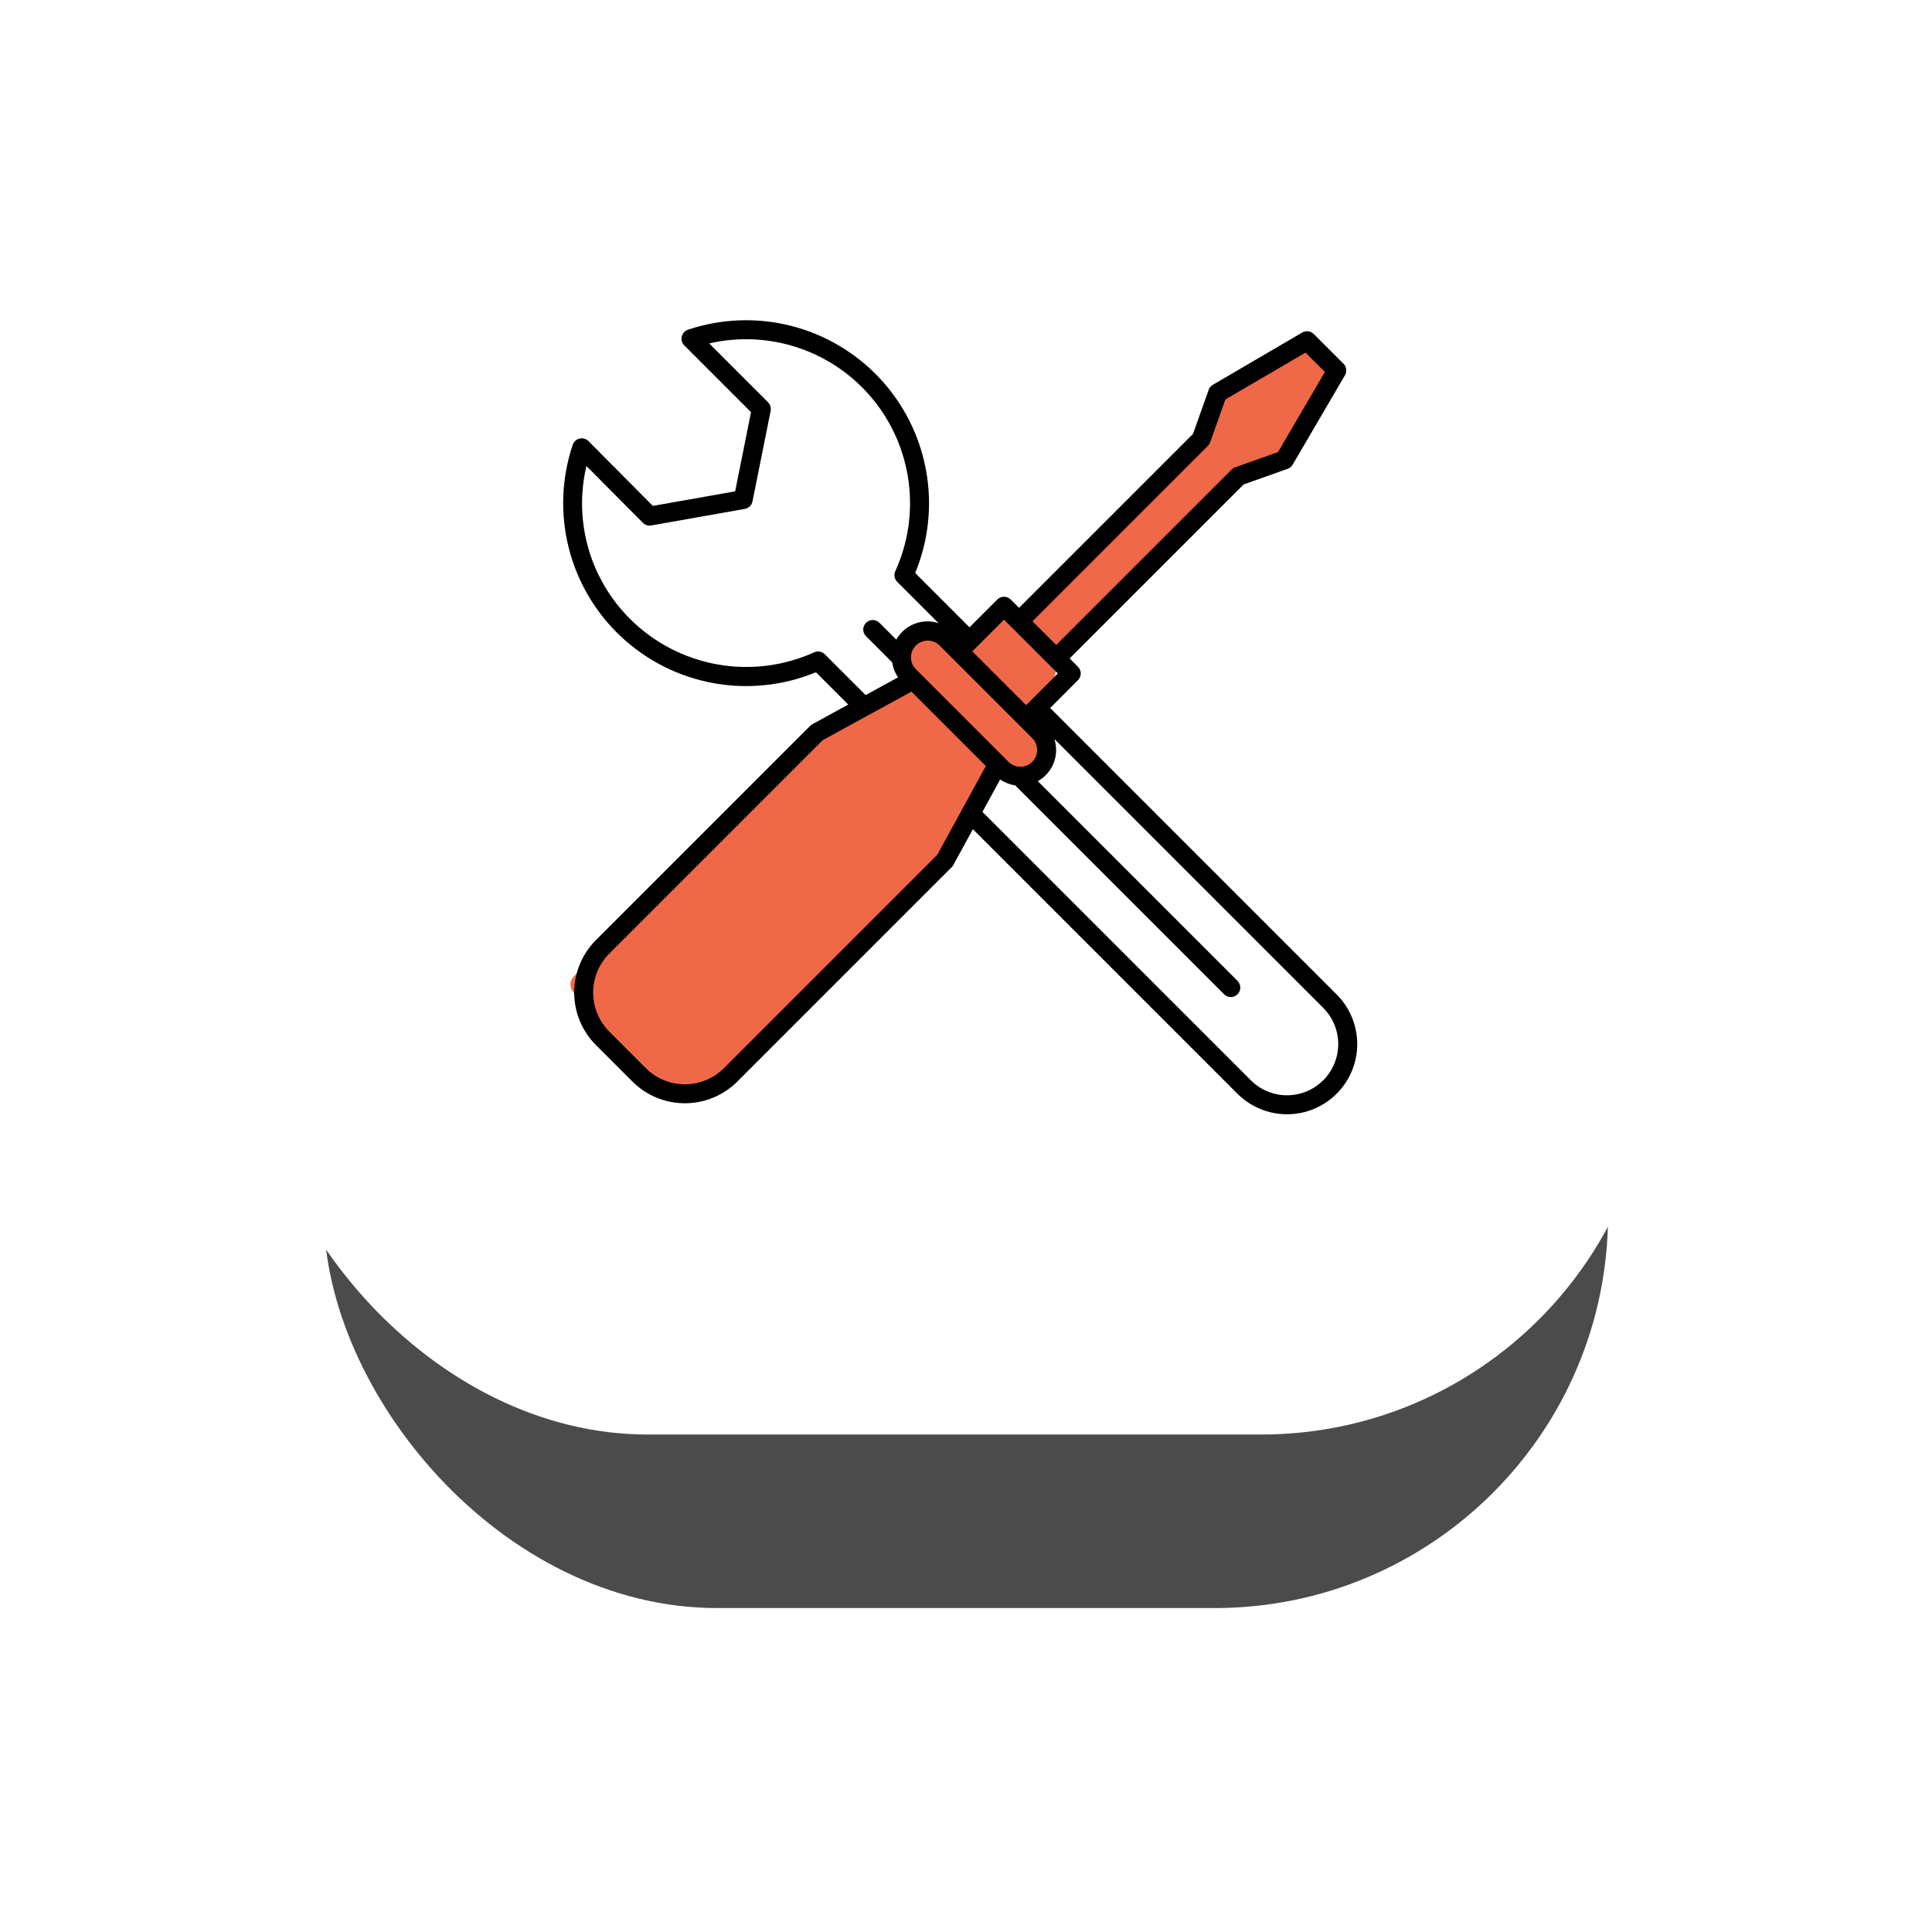 <svg width="167" height="167" viewBox="0 0 167 167" fill="none" xmlns="http://www.w3.org/2000/svg">
<g filter="url(#filter0_f)">
<rect x="28" y="28" width="111" height="111" rx="34" fill="#4B4B4B"/>
</g>
<rect x="22" y="3" width="121" height="121" rx="34" fill="white"/>
<path d="M49.604 84.396L70.5 63.5L78 58.5V56L79.5 54.5L83 56L86 52.5L88 53.5L103.5 38.5L106 33.5L113 30L115 32.5L111.5 39.5L107.5 41.5L91.5 57L89.438 66L85.438 67.5L81.5 74.5L61.452 94.093C60.345 95.174 58.598 95.237 57.417 94.237L53 90.5L49.503 85.691C49.213 85.293 49.256 84.744 49.604 84.396Z" fill="#EF6848"/>
<path d="M90.776 61.196L93.177 58.794C93.254 58.718 93.314 58.627 93.355 58.528C93.397 58.428 93.418 58.322 93.418 58.214C93.418 58.106 93.397 57.999 93.355 57.9C93.314 57.8 93.254 57.71 93.177 57.634L92.458 56.914L107.495 41.877L111.303 40.525C111.485 40.461 111.639 40.333 111.736 40.166L116.258 32.434C116.349 32.277 116.386 32.094 116.363 31.915C116.34 31.735 116.258 31.568 116.13 31.439L113.56 28.87C113.432 28.742 113.265 28.66 113.085 28.637C112.905 28.614 112.723 28.651 112.566 28.742L104.834 33.264C104.667 33.361 104.54 33.515 104.475 33.697L103.124 37.505L88.086 52.542L87.366 51.822C87.29 51.746 87.2 51.686 87.1 51.645C87 51.603 86.894 51.582 86.786 51.582C86.678 51.582 86.572 51.603 86.472 51.645C86.373 51.686 86.282 51.746 86.206 51.822L83.804 54.224L79.109 49.529C80.265 46.726 80.592 43.65 80.049 40.667C79.506 37.683 78.118 34.919 76.048 32.703C73.979 30.487 71.316 28.912 68.377 28.167C65.438 27.421 62.346 27.536 59.471 28.498C59.338 28.543 59.219 28.62 59.125 28.723C59.031 28.826 58.964 28.952 58.932 29.088C58.9 29.224 58.903 29.366 58.941 29.501C58.98 29.635 59.052 29.758 59.151 29.856L64.918 35.624L63.545 42.472L56.429 43.73L50.868 38.13C50.769 38.031 50.647 37.959 50.512 37.92C50.378 37.881 50.235 37.878 50.099 37.91C49.963 37.941 49.837 38.007 49.733 38.101C49.629 38.196 49.551 38.315 49.506 38.447C48.539 41.323 48.419 44.417 49.162 47.359C49.904 50.301 51.477 52.968 53.694 55.04C55.91 57.113 58.675 58.504 61.661 59.048C64.646 59.592 67.725 59.266 70.529 58.108L73.323 60.902L70.219 62.6C70.151 62.637 70.088 62.684 70.033 62.739L51.508 81.265C50.307 82.468 49.633 84.098 49.633 85.797C49.633 87.496 50.307 89.126 51.508 90.329L54.67 93.491C55.873 94.692 57.502 95.365 59.202 95.365C60.901 95.365 62.531 94.692 63.734 93.491L82.259 74.966C82.315 74.911 82.362 74.848 82.399 74.78L84.097 71.676L106.96 94.539C107.524 95.102 108.192 95.549 108.929 95.854C109.665 96.159 110.453 96.316 111.25 96.316C112.047 96.316 112.836 96.159 113.572 95.854C114.308 95.549 114.976 95.102 115.54 94.539C116.103 93.976 116.55 93.307 116.855 92.571C117.16 91.835 117.317 91.046 117.317 90.249C117.317 89.453 117.16 88.664 116.855 87.928C116.55 87.192 116.103 86.523 115.54 85.96L90.776 61.196ZM89.225 65.855C88.953 66.126 88.584 66.278 88.2 66.278C87.815 66.278 87.447 66.126 87.174 65.855L79.146 57.826C78.883 57.552 78.739 57.186 78.743 56.807C78.747 56.428 78.899 56.065 79.168 55.797C79.436 55.529 79.798 55.376 80.178 55.372C80.557 55.368 80.923 55.513 81.197 55.775L89.225 63.804C89.497 64.076 89.649 64.445 89.649 64.829C89.649 65.213 89.497 65.582 89.225 65.855ZM104.415 38.534C104.501 38.448 104.567 38.343 104.608 38.228L105.92 34.529L112.848 30.478L114.522 32.152L110.471 39.08L106.772 40.392C106.657 40.433 106.552 40.499 106.466 40.585L91.297 55.754L89.247 53.703L104.415 38.534ZM86.786 53.563L91.437 58.214L88.697 60.955L84.046 56.303L86.786 53.563ZM71.295 56.554C71.177 56.435 71.025 56.356 70.86 56.326C70.696 56.297 70.526 56.318 70.374 56.387C67.745 57.577 64.816 57.938 61.976 57.425C59.137 56.911 56.52 55.547 54.474 53.512C52.764 51.814 51.518 49.706 50.855 47.389C50.193 45.072 50.136 42.624 50.689 40.279L55.568 45.19C55.661 45.284 55.775 45.354 55.902 45.394C56.028 45.434 56.162 45.443 56.292 45.42L64.382 43.99C64.545 43.961 64.695 43.884 64.813 43.769C64.931 43.654 65.011 43.505 65.044 43.344L66.614 35.516C66.64 35.384 66.634 35.247 66.595 35.117C66.555 34.988 66.485 34.87 66.389 34.775L61.299 29.685C63.877 29.09 66.57 29.228 69.073 30.084C71.577 30.939 73.791 32.479 75.465 34.527C77.139 36.576 78.206 39.052 78.546 41.676C78.886 44.3 78.485 46.966 77.388 49.374C77.318 49.526 77.297 49.696 77.327 49.86C77.356 50.025 77.436 50.176 77.554 50.294L81.122 53.863C80.443 53.642 79.708 53.663 79.043 53.924C78.377 54.184 77.823 54.668 77.475 55.291L76.019 53.835C75.943 53.759 75.852 53.699 75.753 53.657C75.653 53.616 75.546 53.595 75.439 53.595C75.331 53.595 75.224 53.616 75.125 53.657C75.025 53.699 74.935 53.759 74.859 53.835C74.783 53.911 74.722 54.002 74.681 54.101C74.64 54.201 74.618 54.307 74.618 54.415C74.618 54.523 74.64 54.63 74.681 54.729C74.722 54.829 74.782 54.919 74.859 54.995L77.119 57.256C77.187 57.719 77.36 58.162 77.625 58.549L74.823 60.082L71.295 56.554ZM81.017 73.89L62.574 92.332C61.679 93.225 60.466 93.727 59.202 93.727C57.937 93.727 56.724 93.225 55.829 92.332L52.668 89.17C51.775 88.275 51.273 87.062 51.273 85.798C51.273 84.533 51.775 83.32 52.668 82.425L71.11 63.982L78.783 59.783L85.216 66.217L81.017 73.89ZM114.38 93.379C113.969 93.79 113.481 94.116 112.944 94.339C112.407 94.561 111.831 94.676 111.25 94.676C110.669 94.676 110.093 94.561 109.556 94.339C109.019 94.116 108.532 93.79 108.121 93.379L84.919 70.178L86.453 67.376C86.843 67.645 87.29 67.819 87.76 67.887C87.773 67.903 87.785 67.922 87.801 67.938L105.815 85.951C105.969 86.103 106.177 86.188 106.393 86.187C106.61 86.186 106.817 86.099 106.97 85.946C107.123 85.793 107.209 85.586 107.21 85.37C107.211 85.153 107.126 84.945 106.975 84.791L89.707 67.523C90.332 67.177 90.817 66.623 91.078 65.958C91.339 65.292 91.36 64.557 91.137 63.877L114.379 87.12C114.79 87.531 115.116 88.019 115.339 88.556C115.561 89.093 115.676 89.668 115.676 90.249C115.676 90.831 115.561 91.406 115.339 91.943C115.116 92.48 114.791 92.968 114.38 93.379Z" fill="black"/>
<defs>
<filter id="filter0_f" x="0" y="0" width="167" height="167" filterUnits="userSpaceOnUse" color-interpolation-filters="sRGB">
<feFlood flood-opacity="0" result="BackgroundImageFix"/>
<feBlend mode="normal" in="SourceGraphic" in2="BackgroundImageFix" result="shape"/>
<feGaussianBlur stdDeviation="14" result="effect1_foregroundBlur"/>
</filter>
</defs>
</svg>
